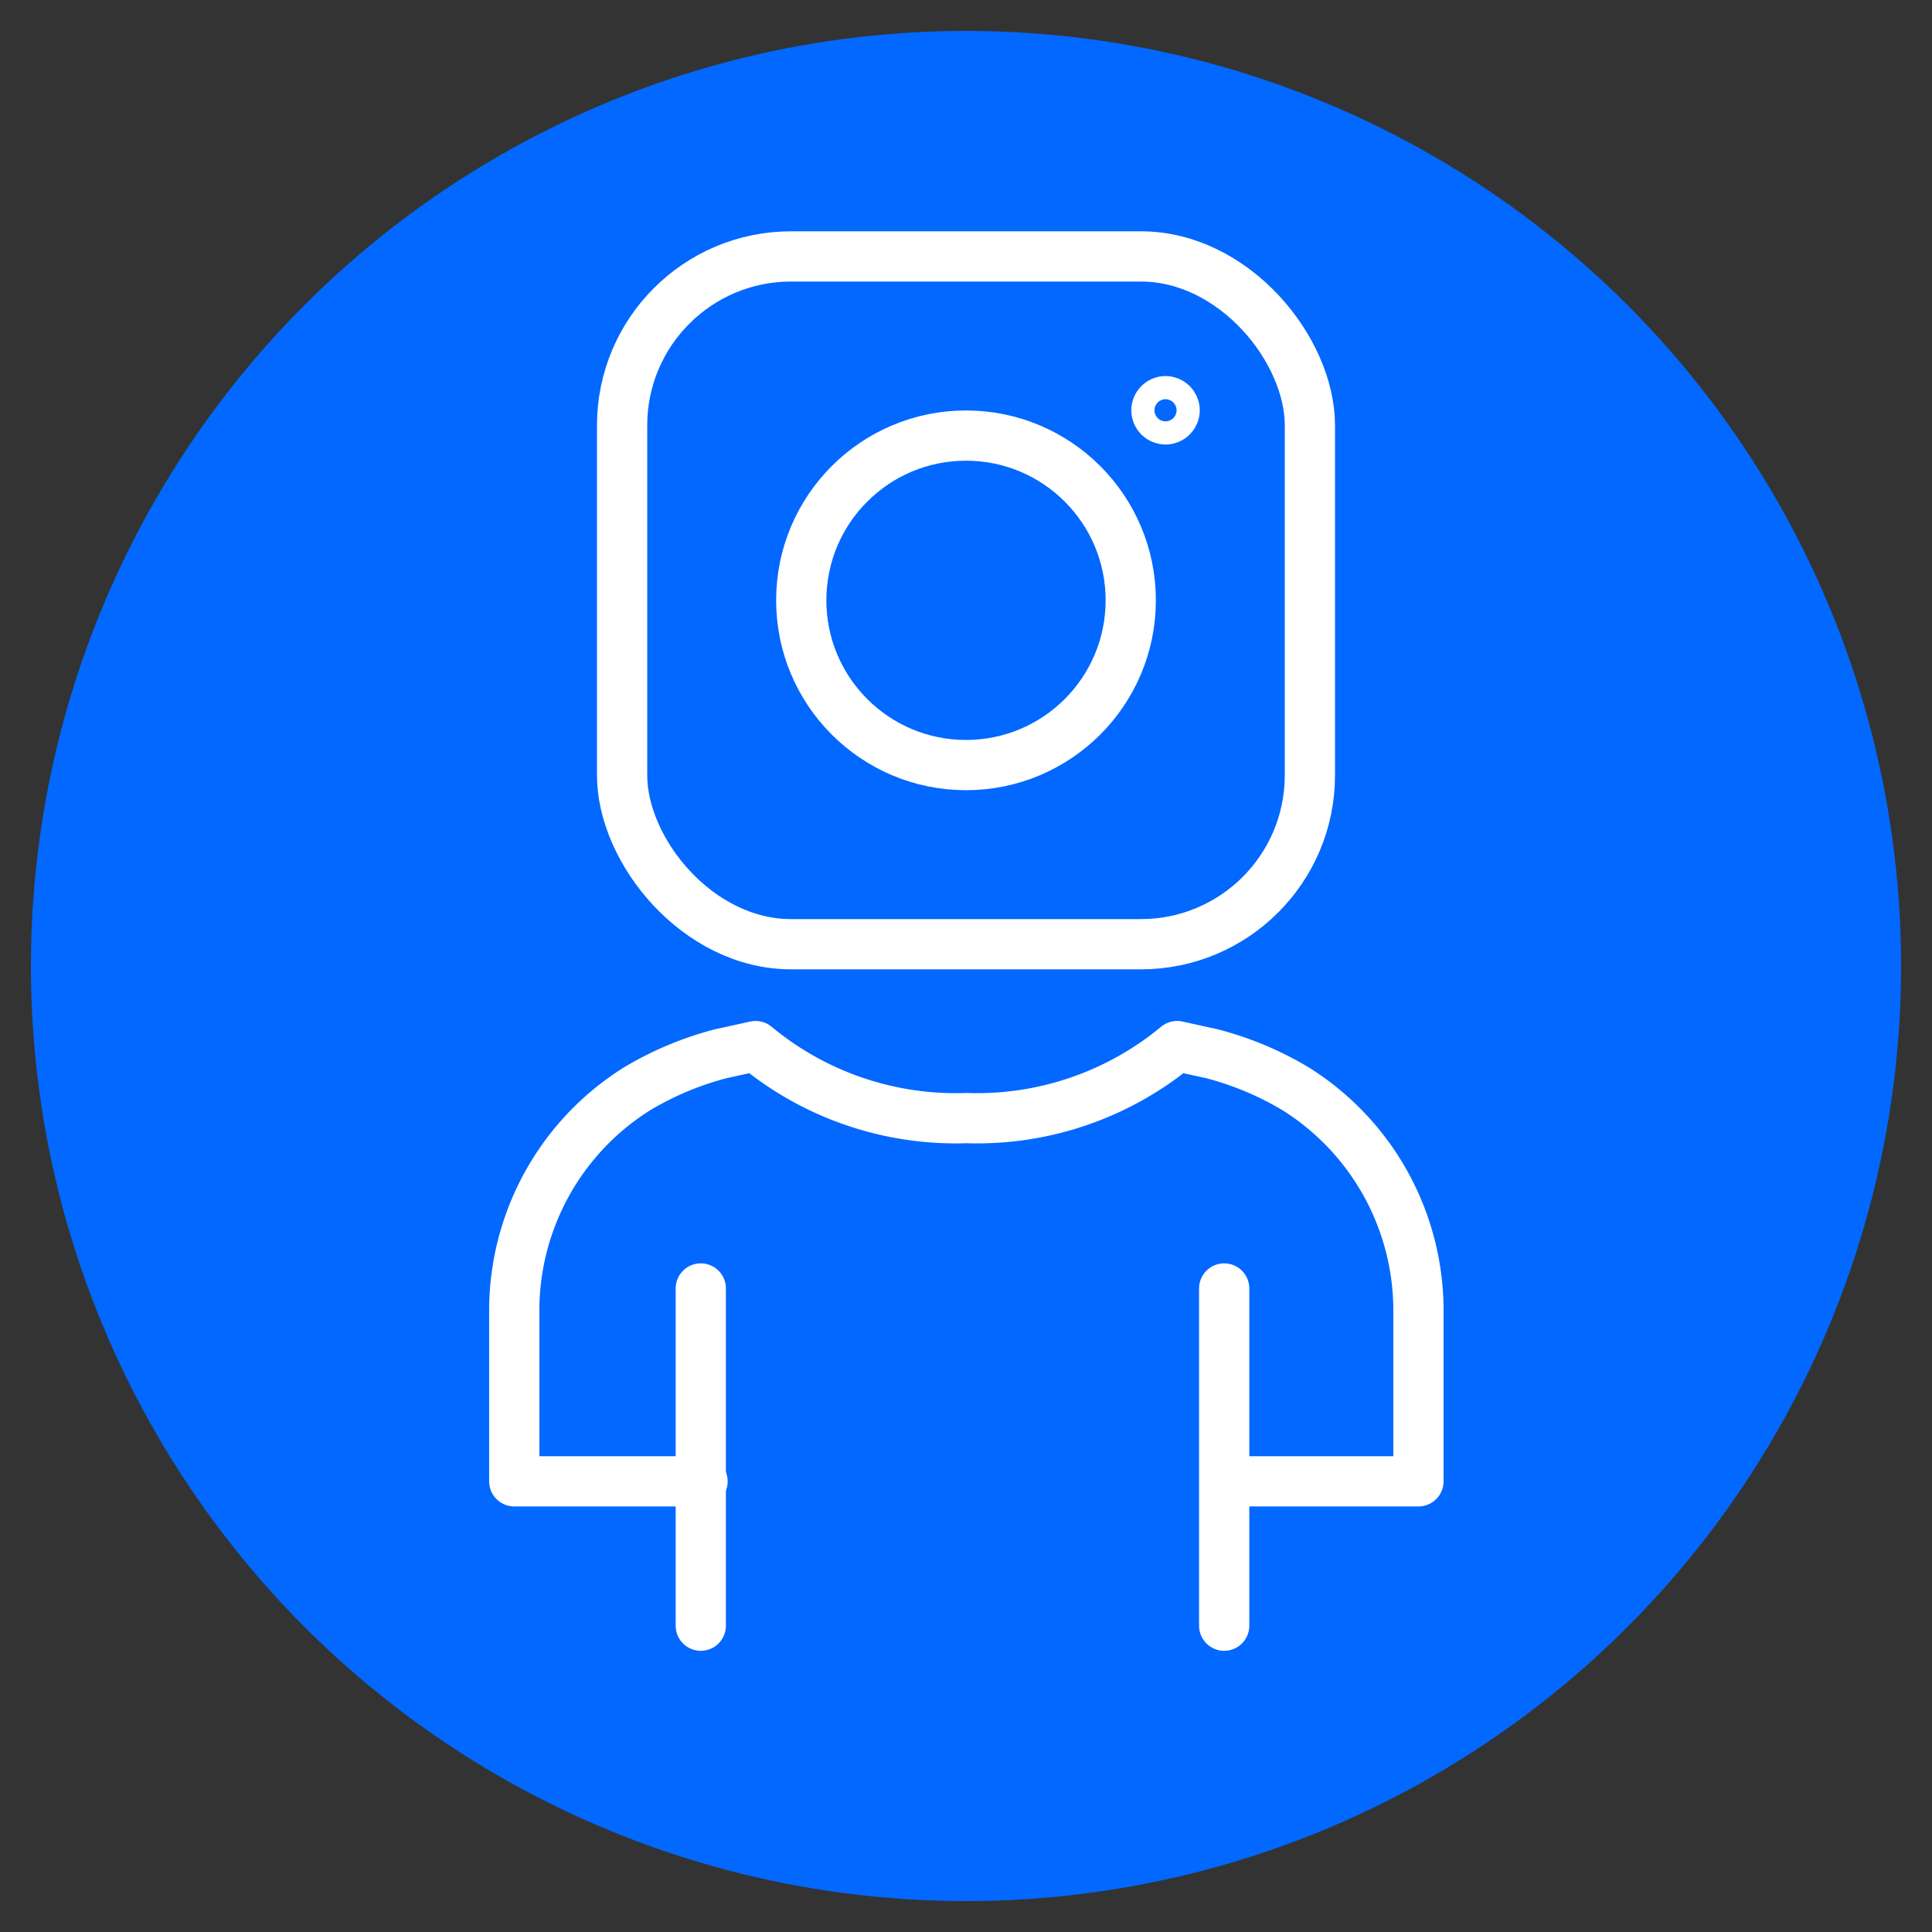 <svg xmlns="http://www.w3.org/2000/svg" viewBox="0 0 55 55"><rect x="0" y="0" width="55" height="55" fill="#333333" stroke="none"/><defs><style>.cls-1{fill:#0268ff;}.cls-2,.cls-4{fill:none;}.cls-2,.cls-3,.cls-4{stroke:#fff;stroke-linecap:round;stroke-linejoin:round;}.cls-2,.cls-3{stroke-width:1.43px;}.cls-3{fill:#fff;}.cls-4{stroke-width:1.29px;}</style></defs><g id="Capa_2" data-name="Capa 2"><circle class="cls-1" cx="27.5" cy="27.5" r="26.62"/><rect class="cls-2" x="17.71" y="7.3" width="19.58" height="19.58" rx="4.81"/><path class="cls-2" d="M20,42.17H14.64v-4.8A7.45,7.45,0,0,1,18.13,31a9.09,9.09,0,0,1,2.38-1l1-.22a8.92,8.92,0,0,0,6,2.05,8.92,8.92,0,0,0,6-2.05l1,.22a9.09,9.09,0,0,1,2.38,1,7.45,7.45,0,0,1,3.49,6.37v4.8H34.92"/><line class="cls-3" x1="19.95" y1="46.28" x2="19.95" y2="36.68"/><line class="cls-3" x1="34.85" y1="46.28" x2="34.85" y2="36.68"/><circle class="cls-2" cx="27.5" cy="17.09" r="4.69"/><circle class="cls-4" cx="33.18" cy="11.68" r="0.33"/></g></svg>